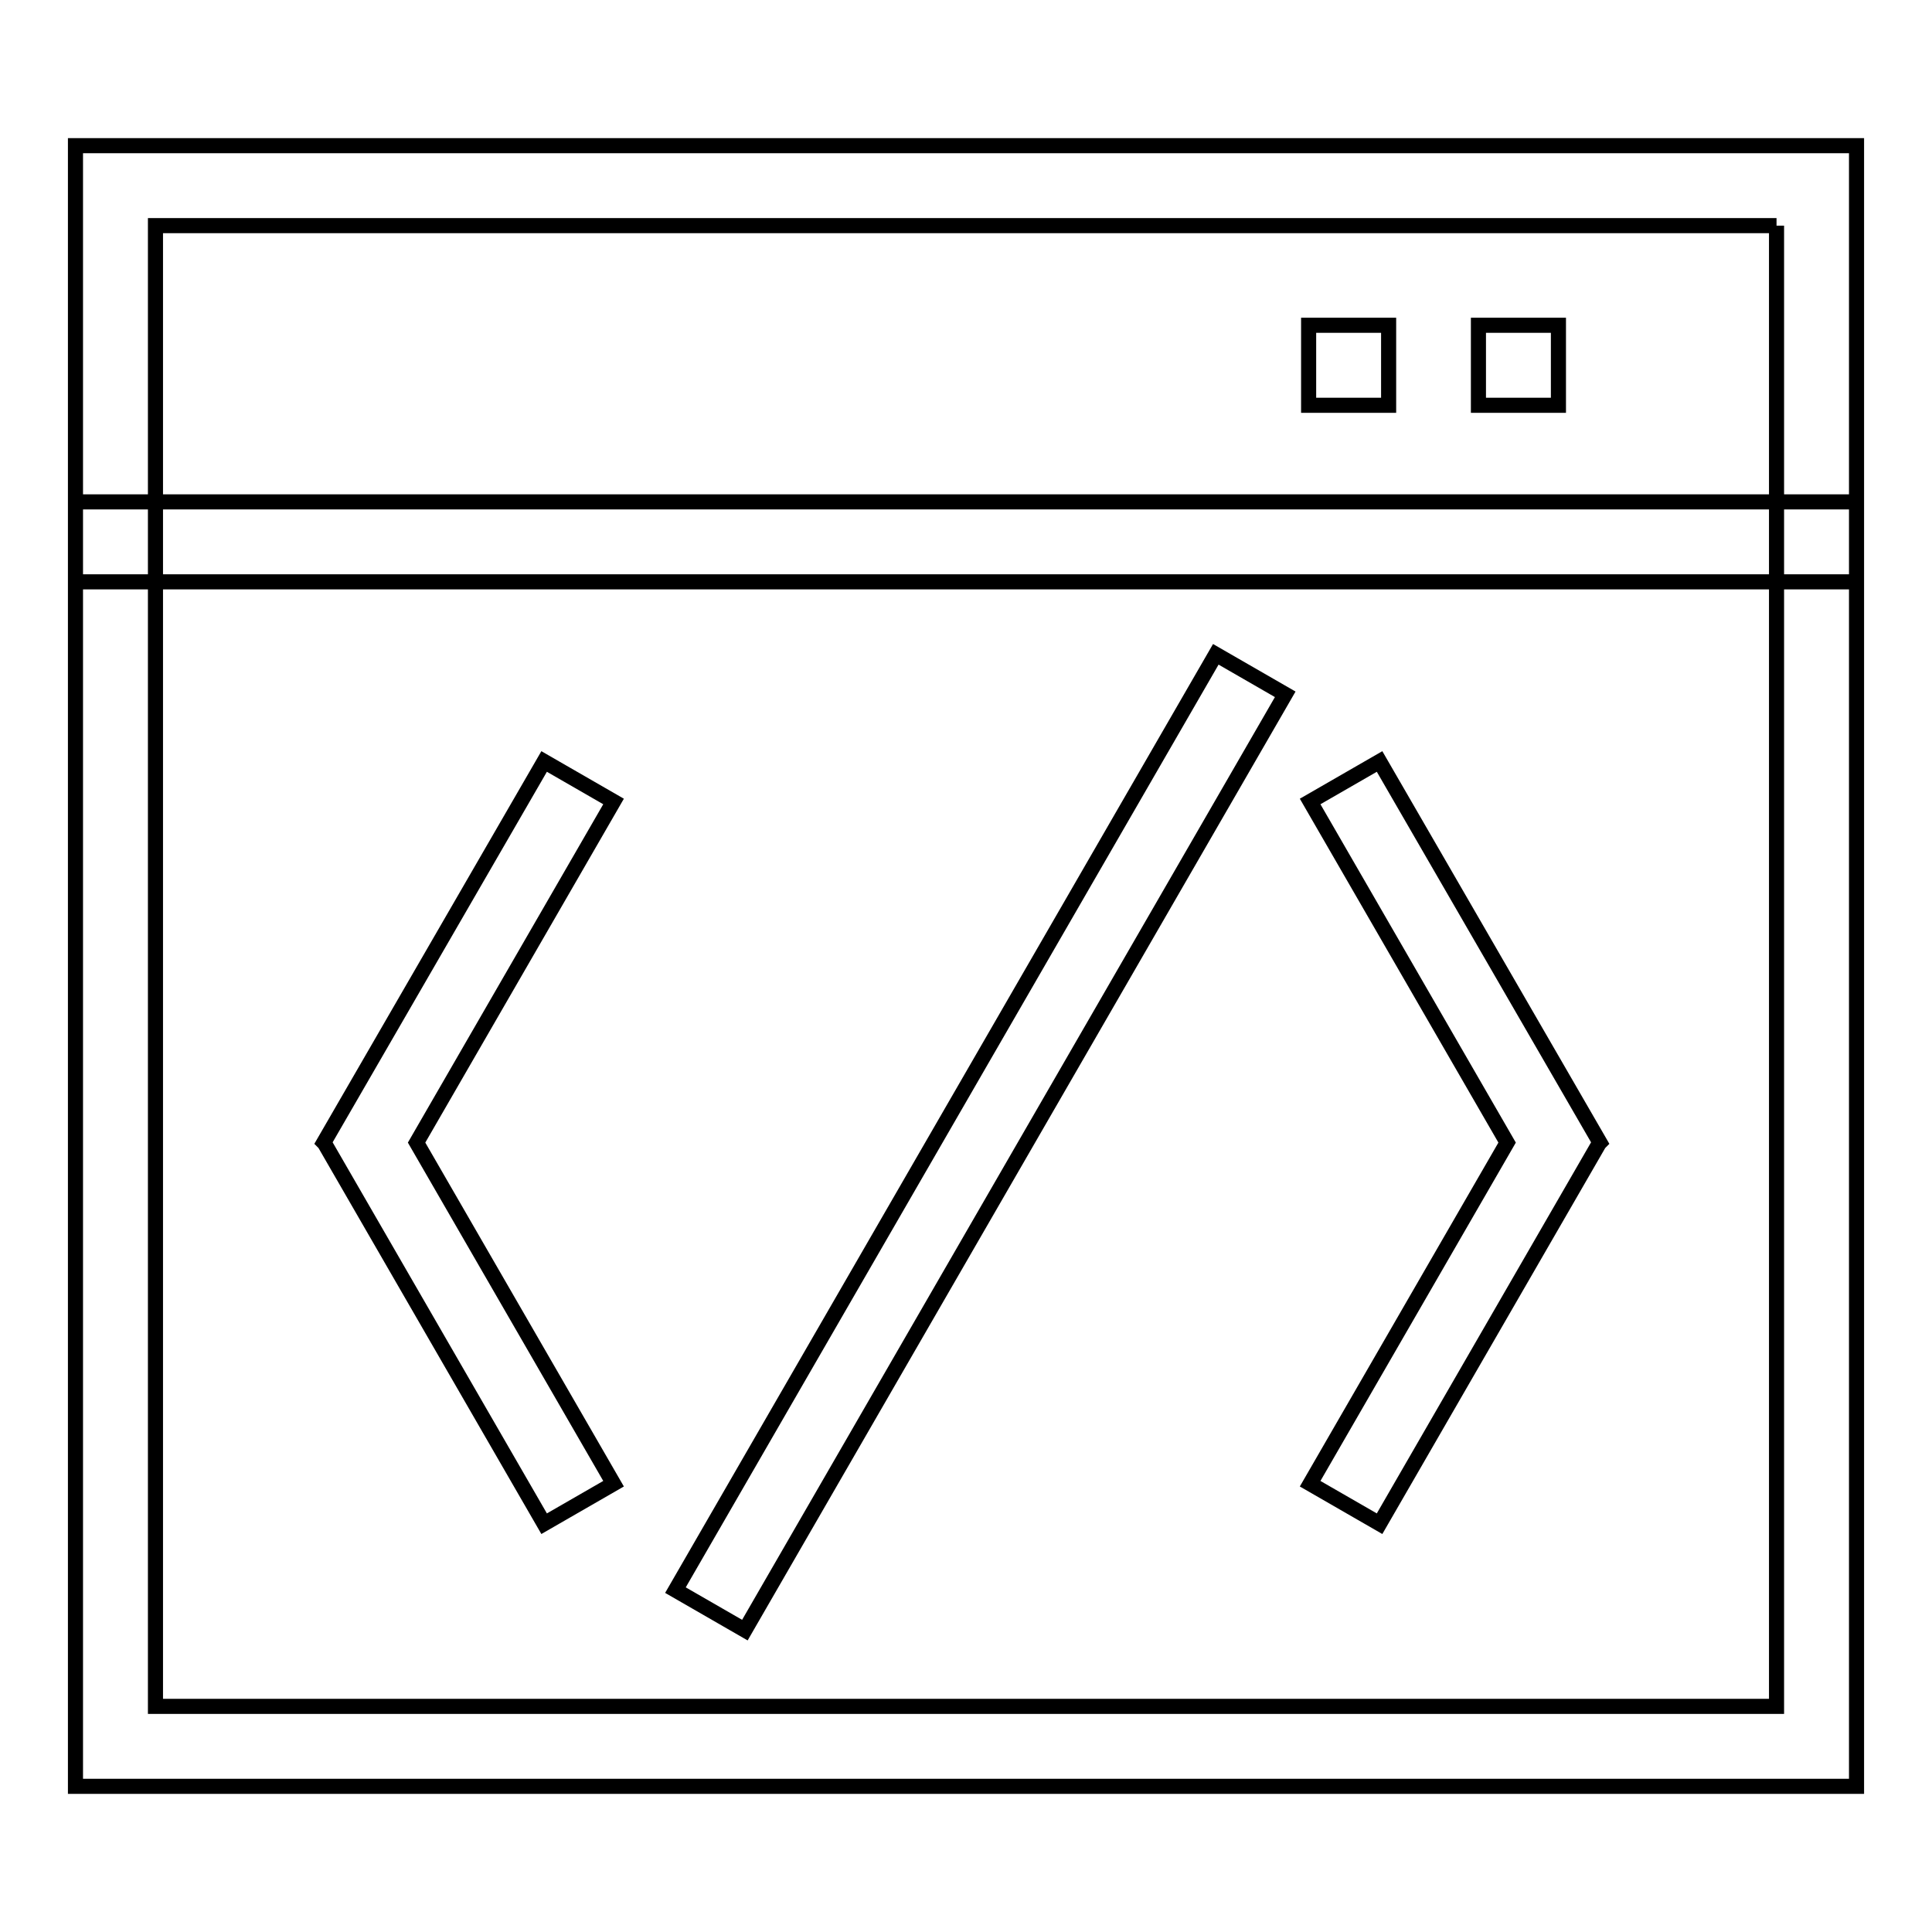 <?xml version="1.0" encoding="utf-8"?>
<!-- Svg Vector Icons : http://www.onlinewebfonts.com/icon -->
<!DOCTYPE svg PUBLIC "-//W3C//DTD SVG 1.1//EN" "http://www.w3.org/Graphics/SVG/1.1/DTD/svg11.dtd">
<svg version="1.1" xmlns="http://www.w3.org/2000/svg" xmlns:xlink="http://www.w3.org/1999/xlink" x="0px" y="0px" viewBox="0 0 256 256" enable-background="new 0 0 256 256" xml:space="preserve">
<g> <path stroke-width="2" fill-opacity="0" stroke="#000000"  d="M235.4,29.9v196.2H20.6V29.9H235.4 M246,19.3H10v217.4h236V19.3z M246,66.5H10v10.6h236V66.5z M184,43.1 h-10.6v10.6H184V43.1z M206.5,43.1h-10.6v10.6h10.6V43.1z M182.8,100.9l-9.2,5.3l26.1,45.2l-26.1,45.2l9.2,5.3l29.1-50.4l0.1-0.1 L182.8,100.9z M81.3,106.2l-9.2-5.3l-29.2,50.5l0.1,0.1l29.1,50.4l9.2-5.3l-26.1-45.2L81.3,106.2z M170.3,92l-9.2-5.3l-71.6,124 l9.2,5.3L170.3,92z"/></g>
</svg>